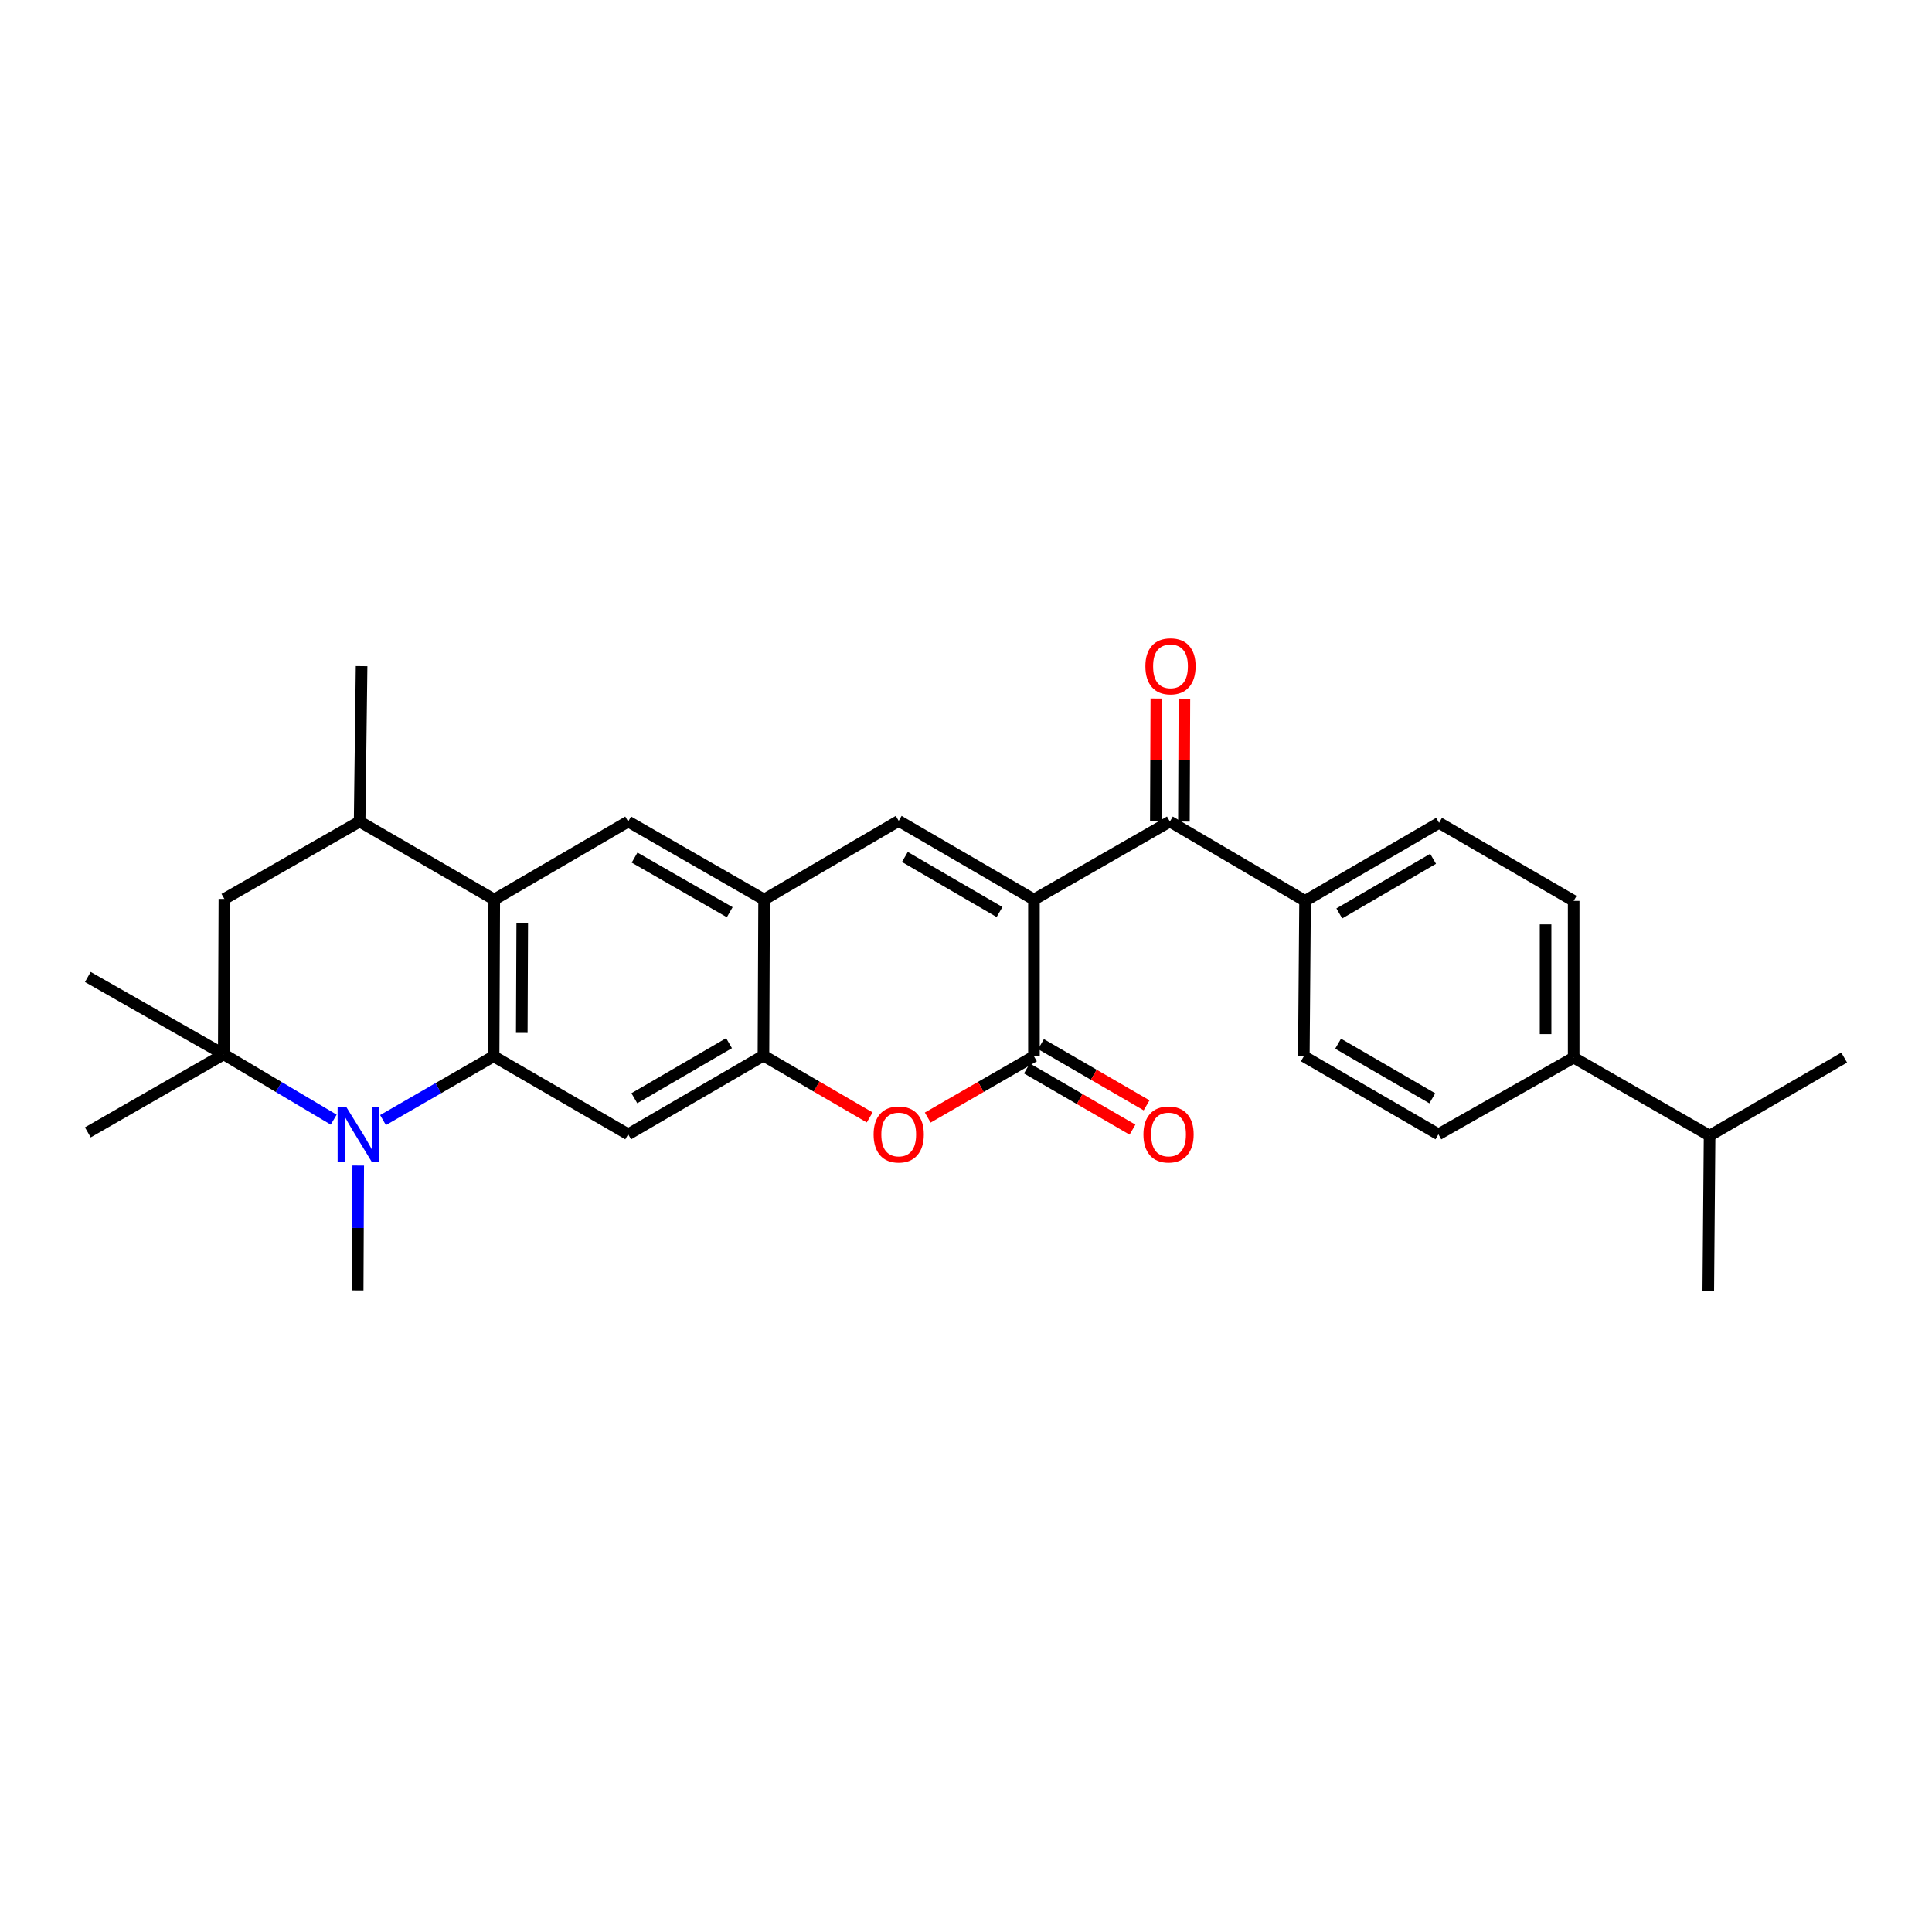<?xml version='1.0' encoding='iso-8859-1'?>
<svg version='1.1' baseProfile='full'
              xmlns='http://www.w3.org/2000/svg'
                      xmlns:rdkit='http://www.rdkit.org/xml'
                      xmlns:xlink='http://www.w3.org/1999/xlink'
                  xml:space='preserve'
width='1000px' height='1000px' viewBox='0 0 1000 1000'>
<!-- END OF HEADER -->
<rect style='opacity:1.0;fill:#FFFFFF;stroke:none' width='1000' height='1000' x='0' y='0'> </rect>
<path class='bond-1' d='M 535.168,465.616 L 535.168,546.724' style='fill:none;fill-rule:evenodd;stroke:#000000;stroke-width:6px;stroke-linecap:butt;stroke-linejoin:miter;stroke-opacity:1' />
<path class='bond-3' d='M 535.168,465.616 L 465.172,424.893' style='fill:none;fill-rule:evenodd;stroke:#000000;stroke-width:6px;stroke-linecap:butt;stroke-linejoin:miter;stroke-opacity:1' />
<path class='bond-3' d='M 517.359,472.071 L 468.361,443.565' style='fill:none;fill-rule:evenodd;stroke:#000000;stroke-width:6px;stroke-linecap:butt;stroke-linejoin:miter;stroke-opacity:1' />
<path class='bond-7' d='M 535.168,465.616 L 605.527,425.232' style='fill:none;fill-rule:evenodd;stroke:#000000;stroke-width:6px;stroke-linecap:butt;stroke-linejoin:miter;stroke-opacity:1' />
<path class='bond-0' d='M 255.483,546.724 L 255.822,465.616' style='fill:none;fill-rule:evenodd;stroke:#000000;stroke-width:6px;stroke-linecap:butt;stroke-linejoin:miter;stroke-opacity:1' />
<path class='bond-0' d='M 270.069,534.618 L 270.306,477.843' style='fill:none;fill-rule:evenodd;stroke:#000000;stroke-width:6px;stroke-linecap:butt;stroke-linejoin:miter;stroke-opacity:1' />
<path class='bond-2' d='M 255.483,546.724 L 226.865,563.238' style='fill:none;fill-rule:evenodd;stroke:#000000;stroke-width:6px;stroke-linecap:butt;stroke-linejoin:miter;stroke-opacity:1' />
<path class='bond-2' d='M 226.865,563.238 L 198.247,579.752' style='fill:none;fill-rule:evenodd;stroke:#0000FF;stroke-width:6px;stroke-linecap:butt;stroke-linejoin:miter;stroke-opacity:1' />
<path class='bond-31' d='M 255.483,546.724 L 325.139,587.116' style='fill:none;fill-rule:evenodd;stroke:#000000;stroke-width:6px;stroke-linecap:butt;stroke-linejoin:miter;stroke-opacity:1' />
<path class='bond-5' d='M 535.168,546.724 L 507.68,562.586' style='fill:none;fill-rule:evenodd;stroke:#000000;stroke-width:6px;stroke-linecap:butt;stroke-linejoin:miter;stroke-opacity:1' />
<path class='bond-5' d='M 507.68,562.586 L 480.192,578.448' style='fill:none;fill-rule:evenodd;stroke:#FF0000;stroke-width:6px;stroke-linecap:butt;stroke-linejoin:miter;stroke-opacity:1' />
<path class='bond-15' d='M 531.522,553.011 L 558.852,568.855' style='fill:none;fill-rule:evenodd;stroke:#000000;stroke-width:6px;stroke-linecap:butt;stroke-linejoin:miter;stroke-opacity:1' />
<path class='bond-15' d='M 558.852,568.855 L 586.182,584.699' style='fill:none;fill-rule:evenodd;stroke:#FF0000;stroke-width:6px;stroke-linecap:butt;stroke-linejoin:miter;stroke-opacity:1' />
<path class='bond-15' d='M 538.813,540.436 L 566.142,556.28' style='fill:none;fill-rule:evenodd;stroke:#000000;stroke-width:6px;stroke-linecap:butt;stroke-linejoin:miter;stroke-opacity:1' />
<path class='bond-15' d='M 566.142,556.28 L 593.472,572.124' style='fill:none;fill-rule:evenodd;stroke:#FF0000;stroke-width:6px;stroke-linecap:butt;stroke-linejoin:miter;stroke-opacity:1' />
<path class='bond-8' d='M 172.721,579.53 L 144.267,562.622' style='fill:none;fill-rule:evenodd;stroke:#0000FF;stroke-width:6px;stroke-linecap:butt;stroke-linejoin:miter;stroke-opacity:1' />
<path class='bond-8' d='M 144.267,562.622 L 115.814,545.714' style='fill:none;fill-rule:evenodd;stroke:#000000;stroke-width:6px;stroke-linecap:butt;stroke-linejoin:miter;stroke-opacity:1' />
<path class='bond-22' d='M 185.416,603.295 L 185.274,635.59' style='fill:none;fill-rule:evenodd;stroke:#0000FF;stroke-width:6px;stroke-linecap:butt;stroke-linejoin:miter;stroke-opacity:1' />
<path class='bond-22' d='M 185.274,635.59 L 185.131,667.884' style='fill:none;fill-rule:evenodd;stroke:#000000;stroke-width:6px;stroke-linecap:butt;stroke-linejoin:miter;stroke-opacity:1' />
<path class='bond-10' d='M 465.172,424.893 L 395.499,465.616' style='fill:none;fill-rule:evenodd;stroke:#000000;stroke-width:6px;stroke-linecap:butt;stroke-linejoin:miter;stroke-opacity:1' />
<path class='bond-4' d='M 255.822,465.616 L 325.139,425.232' style='fill:none;fill-rule:evenodd;stroke:#000000;stroke-width:6px;stroke-linecap:butt;stroke-linejoin:miter;stroke-opacity:1' />
<path class='bond-12' d='M 255.822,465.616 L 186.141,425.232' style='fill:none;fill-rule:evenodd;stroke:#000000;stroke-width:6px;stroke-linecap:butt;stroke-linejoin:miter;stroke-opacity:1' />
<path class='bond-29' d='M 450.147,578.376 L 422.653,562.385' style='fill:none;fill-rule:evenodd;stroke:#FF0000;stroke-width:6px;stroke-linecap:butt;stroke-linejoin:miter;stroke-opacity:1' />
<path class='bond-29' d='M 422.653,562.385 L 395.16,546.393' style='fill:none;fill-rule:evenodd;stroke:#000000;stroke-width:6px;stroke-linecap:butt;stroke-linejoin:miter;stroke-opacity:1' />
<path class='bond-6' d='M 325.139,587.116 L 395.16,546.393' style='fill:none;fill-rule:evenodd;stroke:#000000;stroke-width:6px;stroke-linecap:butt;stroke-linejoin:miter;stroke-opacity:1' />
<path class='bond-6' d='M 328.335,568.442 L 377.349,539.936' style='fill:none;fill-rule:evenodd;stroke:#000000;stroke-width:6px;stroke-linecap:butt;stroke-linejoin:miter;stroke-opacity:1' />
<path class='bond-14' d='M 605.527,425.232 L 675.507,466.295' style='fill:none;fill-rule:evenodd;stroke:#000000;stroke-width:6px;stroke-linecap:butt;stroke-linejoin:miter;stroke-opacity:1' />
<path class='bond-16' d='M 612.794,425.261 L 612.922,393.428' style='fill:none;fill-rule:evenodd;stroke:#000000;stroke-width:6px;stroke-linecap:butt;stroke-linejoin:miter;stroke-opacity:1' />
<path class='bond-16' d='M 612.922,393.428 L 613.05,361.595' style='fill:none;fill-rule:evenodd;stroke:#FF0000;stroke-width:6px;stroke-linecap:butt;stroke-linejoin:miter;stroke-opacity:1' />
<path class='bond-16' d='M 598.259,425.203 L 598.387,393.37' style='fill:none;fill-rule:evenodd;stroke:#000000;stroke-width:6px;stroke-linecap:butt;stroke-linejoin:miter;stroke-opacity:1' />
<path class='bond-16' d='M 598.387,393.37 L 598.515,361.537' style='fill:none;fill-rule:evenodd;stroke:#FF0000;stroke-width:6px;stroke-linecap:butt;stroke-linejoin:miter;stroke-opacity:1' />
<path class='bond-24' d='M 115.814,545.714 L 45.455,505.669' style='fill:none;fill-rule:evenodd;stroke:#000000;stroke-width:6px;stroke-linecap:butt;stroke-linejoin:miter;stroke-opacity:1' />
<path class='bond-25' d='M 115.814,545.714 L 45.455,586.115' style='fill:none;fill-rule:evenodd;stroke:#000000;stroke-width:6px;stroke-linecap:butt;stroke-linejoin:miter;stroke-opacity:1' />
<path class='bond-32' d='M 115.814,545.714 L 116.137,465.285' style='fill:none;fill-rule:evenodd;stroke:#000000;stroke-width:6px;stroke-linecap:butt;stroke-linejoin:miter;stroke-opacity:1' />
<path class='bond-9' d='M 395.16,546.393 L 395.499,465.616' style='fill:none;fill-rule:evenodd;stroke:#000000;stroke-width:6px;stroke-linecap:butt;stroke-linejoin:miter;stroke-opacity:1' />
<path class='bond-11' d='M 395.499,465.616 L 325.139,425.232' style='fill:none;fill-rule:evenodd;stroke:#000000;stroke-width:6px;stroke-linecap:butt;stroke-linejoin:miter;stroke-opacity:1' />
<path class='bond-11' d='M 377.709,472.165 L 328.458,443.896' style='fill:none;fill-rule:evenodd;stroke:#000000;stroke-width:6px;stroke-linecap:butt;stroke-linejoin:miter;stroke-opacity:1' />
<path class='bond-13' d='M 186.141,425.232 L 116.137,465.285' style='fill:none;fill-rule:evenodd;stroke:#000000;stroke-width:6px;stroke-linecap:butt;stroke-linejoin:miter;stroke-opacity:1' />
<path class='bond-26' d='M 186.141,425.232 L 187.158,344.795' style='fill:none;fill-rule:evenodd;stroke:#000000;stroke-width:6px;stroke-linecap:butt;stroke-linejoin:miter;stroke-opacity:1' />
<path class='bond-18' d='M 675.507,466.295 L 674.861,546.724' style='fill:none;fill-rule:evenodd;stroke:#000000;stroke-width:6px;stroke-linecap:butt;stroke-linejoin:miter;stroke-opacity:1' />
<path class='bond-19' d='M 675.507,466.295 L 744.856,425.902' style='fill:none;fill-rule:evenodd;stroke:#000000;stroke-width:6px;stroke-linecap:butt;stroke-linejoin:miter;stroke-opacity:1' />
<path class='bond-19' d='M 693.225,472.796 L 741.77,444.521' style='fill:none;fill-rule:evenodd;stroke:#000000;stroke-width:6px;stroke-linecap:butt;stroke-linejoin:miter;stroke-opacity:1' />
<path class='bond-17' d='M 814.529,547.402 L 814.529,466.295' style='fill:none;fill-rule:evenodd;stroke:#000000;stroke-width:6px;stroke-linecap:butt;stroke-linejoin:miter;stroke-opacity:1' />
<path class='bond-17' d='M 799.994,535.236 L 799.994,478.461' style='fill:none;fill-rule:evenodd;stroke:#000000;stroke-width:6px;stroke-linecap:butt;stroke-linejoin:miter;stroke-opacity:1' />
<path class='bond-23' d='M 814.529,547.402 L 884.873,587.802' style='fill:none;fill-rule:evenodd;stroke:#000000;stroke-width:6px;stroke-linecap:butt;stroke-linejoin:miter;stroke-opacity:1' />
<path class='bond-30' d='M 814.529,547.402 L 744.517,587.116' style='fill:none;fill-rule:evenodd;stroke:#000000;stroke-width:6px;stroke-linecap:butt;stroke-linejoin:miter;stroke-opacity:1' />
<path class='bond-21' d='M 674.861,546.724 L 744.517,587.116' style='fill:none;fill-rule:evenodd;stroke:#000000;stroke-width:6px;stroke-linecap:butt;stroke-linejoin:miter;stroke-opacity:1' />
<path class='bond-21' d='M 692.601,540.208 L 741.36,568.483' style='fill:none;fill-rule:evenodd;stroke:#000000;stroke-width:6px;stroke-linecap:butt;stroke-linejoin:miter;stroke-opacity:1' />
<path class='bond-20' d='M 744.856,425.902 L 814.529,466.295' style='fill:none;fill-rule:evenodd;stroke:#000000;stroke-width:6px;stroke-linecap:butt;stroke-linejoin:miter;stroke-opacity:1' />
<path class='bond-27' d='M 884.873,587.802 L 884.202,668.223' style='fill:none;fill-rule:evenodd;stroke:#000000;stroke-width:6px;stroke-linecap:butt;stroke-linejoin:miter;stroke-opacity:1' />
<path class='bond-28' d='M 884.873,587.802 L 954.545,547.402' style='fill:none;fill-rule:evenodd;stroke:#000000;stroke-width:6px;stroke-linecap:butt;stroke-linejoin:miter;stroke-opacity:1' />
<path  class='atom-3' d='M 179.227 572.956
L 188.507 587.956
Q 189.427 589.436, 190.907 592.116
Q 192.387 594.796, 192.467 594.956
L 192.467 572.956
L 196.227 572.956
L 196.227 601.276
L 192.347 601.276
L 182.387 584.876
Q 181.227 582.956, 179.987 580.756
Q 178.787 578.556, 178.427 577.876
L 178.427 601.276
L 174.747 601.276
L 174.747 572.956
L 179.227 572.956
' fill='#0000FF'/>
<path  class='atom-6' d='M 452.172 587.196
Q 452.172 580.396, 455.532 576.596
Q 458.892 572.796, 465.172 572.796
Q 471.452 572.796, 474.812 576.596
Q 478.172 580.396, 478.172 587.196
Q 478.172 594.076, 474.772 597.996
Q 471.372 601.876, 465.172 601.876
Q 458.932 601.876, 455.532 597.996
Q 452.172 594.116, 452.172 587.196
M 465.172 598.676
Q 469.492 598.676, 471.812 595.796
Q 474.172 592.876, 474.172 587.196
Q 474.172 581.636, 471.812 578.836
Q 469.492 575.996, 465.172 575.996
Q 460.852 575.996, 458.492 578.796
Q 456.172 581.596, 456.172 587.196
Q 456.172 592.916, 458.492 595.796
Q 460.852 598.676, 465.172 598.676
' fill='#FF0000'/>
<path  class='atom-16' d='M 591.84 587.196
Q 591.84 580.396, 595.2 576.596
Q 598.56 572.796, 604.84 572.796
Q 611.12 572.796, 614.48 576.596
Q 617.84 580.396, 617.84 587.196
Q 617.84 594.076, 614.44 597.996
Q 611.04 601.876, 604.84 601.876
Q 598.6 601.876, 595.2 597.996
Q 591.84 594.116, 591.84 587.196
M 604.84 598.676
Q 609.16 598.676, 611.48 595.796
Q 613.84 592.876, 613.84 587.196
Q 613.84 581.636, 611.48 578.836
Q 609.16 575.996, 604.84 575.996
Q 600.52 575.996, 598.16 578.796
Q 595.84 581.596, 595.84 587.196
Q 595.84 592.916, 598.16 595.796
Q 600.52 598.676, 604.84 598.676
' fill='#FF0000'/>
<path  class='atom-17' d='M 592.85 344.875
Q 592.85 338.075, 596.21 334.275
Q 599.57 330.475, 605.85 330.475
Q 612.13 330.475, 615.49 334.275
Q 618.85 338.075, 618.85 344.875
Q 618.85 351.755, 615.45 355.675
Q 612.05 359.555, 605.85 359.555
Q 599.61 359.555, 596.21 355.675
Q 592.85 351.795, 592.85 344.875
M 605.85 356.355
Q 610.17 356.355, 612.49 353.475
Q 614.85 350.555, 614.85 344.875
Q 614.85 339.315, 612.49 336.515
Q 610.17 333.675, 605.85 333.675
Q 601.53 333.675, 599.17 336.475
Q 596.85 339.275, 596.85 344.875
Q 596.85 350.595, 599.17 353.475
Q 601.53 356.355, 605.85 356.355
' fill='#FF0000'/>
</svg>
